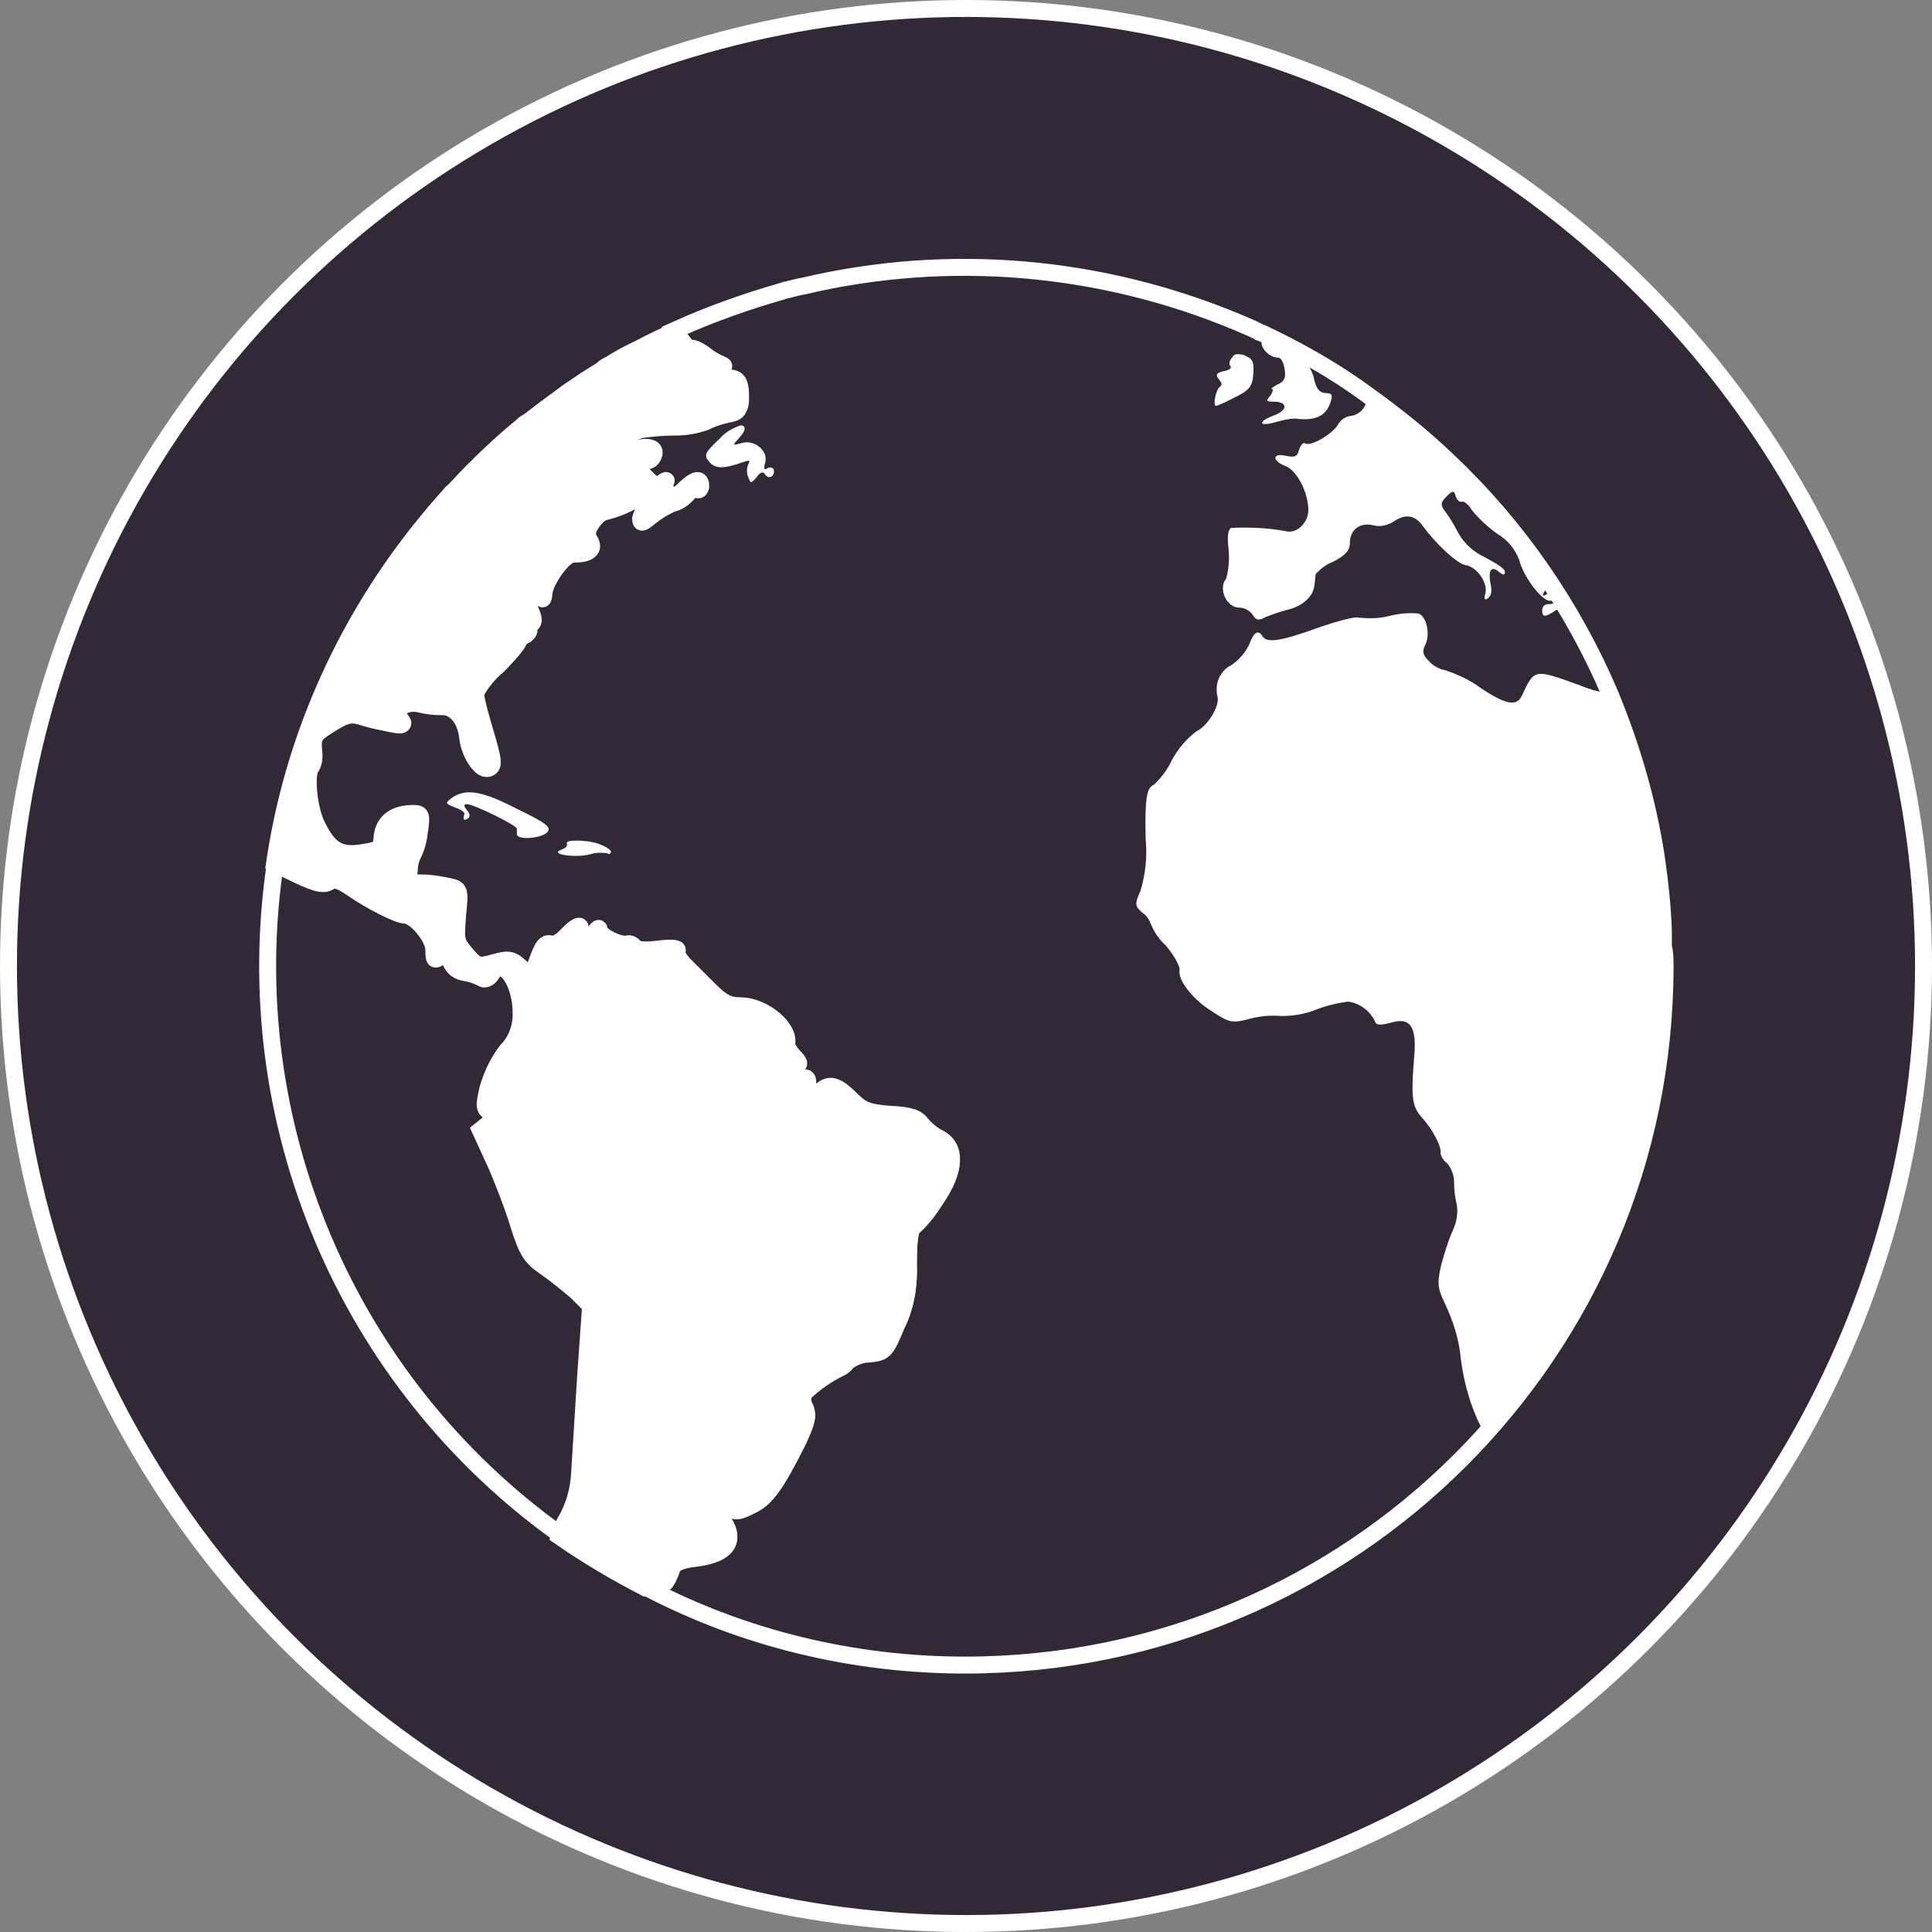 <?xml version="1.0" encoding="utf-8"?>
<!-- Generator: Adobe Illustrator 25.0.0, SVG Export Plug-In . SVG Version: 6.00 Build 0)  -->
<svg version="1.1" id="Ebene_1" xmlns="http://www.w3.org/2000/svg" xmlns:xlink="http://www.w3.org/1999/xlink" x="0px" y="0px"
	 viewBox="0 0 228 228" style="enable-background:new 0 0 228 228;" xml:space="preserve">
<rect x="0" y="0" width="228" height="228" fill="#808080" stroke="none"/>
<style type="text/css">
	.st0{fill:#312936;stroke:#FFFFFF;stroke-width:2;stroke-miterlimit:10;}
	.st1{fill:#FFFFFF;}
	.st2{fill:#FFFFFF;stroke:#FFFFFF;stroke-width:2;stroke-miterlimit:10;}
	.st3{fill:none;stroke:#FFFFFF;stroke-width:2;stroke-miterlimit:10;}
</style>
<g id="Ebene_2_1_">
	<g id="Ebene_1-2">
		<circle class="st0" cx="114" cy="114" r="113"/>
		<path class="st1" d="M51.5,59.2c-0.4,0.6-0.6,1.3-0.8,2c0.8-1,1.7-2,2.5-2.9C52.5,58,52.2,58.1,51.5,59.2z"/>
		<path class="st1" d="M71.7,100.7c0.2,0.2,0.4,0,0.4-0.2s-0.6-0.6-1.4-0.9c-0.9-0.3-1.8-0.4-2.7-0.4c-0.8,0-1.2,0.1-1.1,0.4
			s-0.2,0.5-0.7,0.7c-1.4,0.5,1.7,1,3.5,0.5C70.4,100.6,71,100.6,71.7,100.7z"/>
		<path class="st1" d="M87.4,50.2c-0.9,0.3-1.8,0.8-2.4,1.5c-1.8,1.7-2,2-1.3,2.8s1.6,0.9,4.1,0c0.6-0.2,0.8-0.2,0.5,0.3
			c-0.2,0.5-0.2,1,0,1.5c0.3,0.8,0.3,0.8,1,0c0.4-0.6,0.8-0.7,1-0.3c0.2,0.3,0.5,0.4,0.8,0.2c0.2-0.2,0.3-0.5,0.2-0.8
			c-0.2-0.3-0.5-0.3-0.8-0.1s-0.4,0-0.2-0.7c0.4-1.4-1.3-2.8-2.8-2.3c-1.1,0.3-1.1,0.3-0.2-0.7S87.9,50.2,87.4,50.2z"/>
		<path class="st1" d="M153,41.3L153,41.3c0.9,0.9,1.6,1.9,2,3.1c0.3,1.5,0.7,2,1.6,2c0.6,0,0.7,0.3,0.4,1.1
			c-0.5,1.6-1.8,2.2-4.1,1.9c-0.8,0-1.6,0.2-2.3,0.4c-2.1,0.6-2.3,0-0.2-0.8c1.6-0.6,1.6-1.6-0.1-1.6c-0.9,0-0.9-0.1-0.4-0.7
			c0.3-0.4,0.4-0.8,0.2-0.8s0.1-0.2,0.6-0.5c0.8-0.3,1.1-0.8,0.9-1.8c-0.1-0.8-0.4-1.4-0.8-1.4c-1.1,0-2.3-1.4-1.8-2.1
			c0.2-0.3,0.2-0.7,0-0.9c-0.1,0-0.1-0.1-0.1-0.1L153,41.3z"/>
		<path class="st1" d="M143.9,45.7c-0.4,0.3-0.8,2.2-0.4,2.2c0.1,0,1.1-0.4,2.2-1c1.7-0.8,2.1-1.3,2.2-2.7s0-1.8-0.9-2.2
			c-0.3-0.2-0.7-0.2-1-0.2s-0.5,0.2-0.6,0.4c-0.3,0.3-0.4,0.8-0.2,1s-0.1,0.5-0.8,0.6c-0.8,0.2-1,0.4-0.6,0.9S144.3,45.4,143.9,45.7
			z"/>
		<path class="st1" d="M196.5,111.7c0-0.2,0-0.4,0-0.7s0-0.4,0-0.6s0-0.4,0-0.6c-0.1-2.8-0.4-5.6-0.8-8.4l0,0
			c-1.1-6.7-2.9-13.3-5.6-19.5c-1.2-0.2-2.4-0.5-3.6-1c-5.5-2-5.4-2-6.9,1.2c-0.6,1.3-1.9,1.1-5-1c-1.2-0.9-2.6-1.5-4-2
			c-0.7-0.1-1.4-0.5-1.9-1c-0.8-0.8-0.9-1.2-0.5-2c0.6-1.2,0.2-3.3-0.8-3.7c-1.2-0.1-2.3,0-3.5,0.3c-1.1,0.3-2.3,0.3-3.5,0.2
			c-0.4-0.2-2.6,0.4-4.9,1.2c-4.4,1.6-6,1.8-6.5,1s-1-0.6-1.6,1c-0.5,1-1.2,1.8-2.1,2.4c-1.4,0.7-2,2.3-1.6,3.8
			c0.2,1.1-1.2,3.4-2.5,4c-1.2,0.9-2.2,2.1-2.9,3.4c-0.5,1.1-1.2,2-2.1,2.9c-0.9,0.3-1.1,1.7-1,6.4c0.2,2,0,4.1-0.6,6.1
			c-0.7,1.6-0.7,1.8,0.2,2.6c0.5,0.3,0.8,0.8,1,1.3c0.4,1,1,1.9,1.8,2.6c1,1.2,1.7,2.5,1.6,2.9c-0.2,1.2,1.6,3.5,3.9,4.9
			c2,1.3,2.3,1.4,4.5,0.8c1.2-0.3,2.4-0.4,3.6-0.3c1.4,0,2.7-0.2,4-0.7c1.2-0.5,2.5-0.8,3.9-1c1.4,0.2,2.6,1.1,3.2,2.4
			c0.1,0.4,0.7,0.4,1.8,0.1c2.3-0.7,3.1,0.4,2.8,3.9c-0.4,4.9-0.3,6,1,7.4c1.1,1.2,2.3,3.4,2.1,4.1c0.1,0.5,0.4,0.9,0.8,1.2
			c0.5,0.6,0.8,1.4,0.8,2.2c0,0.9,0.1,1.7,0.3,2.6c0.2,1,0,2.1-0.4,3c-0.6,1.3-1,2.7-1.4,4.1c-0.5,2.2-0.5,2.7,0.4,4.6
			c1,2.1,1.7,4.3,1.9,6.6c0.4,3.1,1.3,6.1,2.8,8.8c13.8-15.1,21.4-34.9,21.4-55.3C196.5,113.2,196.5,112.5,196.5,111.7z M146.2,71.7
			c0.6,0,1.2,0.3,1.6,0.8c0.4,0.7,0.7,0.8,1.6,0.3c0.8-0.3,1.6-0.6,2.4-0.8c1.8-0.4,3.1-1.5,3.3-2.8c0.1-0.6,0.1-1.3,0.2-1.5
			c0.6-0.6,1.2-1.1,2-1.4c1.4-0.7,2-1.3,2-2.2c0-1.6,1.2-2.5,2.8-2.1c0.8,0.2,1.6,0,2.3-0.4c1.4-1,2.6-0.9,3.6,0.6
			c1.4,1.9,4,4.4,5,4.5c1.3,0.2,2.6,2.1,2.3,3.3c-0.2,0.7-0.1,0.9,0.3,0.6s0.5-0.9,0.3-1.7c-0.3-1.6,0.1-2.2,1-1.4
			c0.5,0.4,0.7,0.4,0.7,0s-1-1-2.3-1.7c-1.3-0.6-2.5-1.6-3.2-2.9c-0.5-1-1.2-2.1-1.6-2.6c-0.5-0.7-0.5-1,0.2-1.7s0.9-0.8,1.1,0
			c0.2,0.5,0.5,0.7,0.7,0.6s0.8,0.3,1.2,1c0.9,1.1,1.9,2,3,2.8c1.2,0.7,2.1,1.8,2.6,3.1c0.4,1.8,2.6,4.8,3.6,4.8
			c0.4,0,0.5-0.2,0.3-0.5s-0.6-0.4-0.8-0.2l0,0c-0.3,0.2-0.4,0.1-0.2-0.3s0.5-0.4,1.1,0c0.8,0.7,0.5,1.4-0.6,1.4
			c-0.4,0-0.7,0.3-0.7,0.7c0,0.9,0.3,0.9,1.8-0.1c0.3-0.2,0.6-0.4,0.8-0.6c-3.7-6.1-8.2-11.7-13.3-16.6c-3.1-3-6.5-5.8-10-8.2
			c0,0.1,0,0.2,0,0.4c0,1.2-0.9,2.1-2,2.2l0,0c-0.6,0.1-1.1,0.5-1.4,1c-0.6,1.1-3.3,2.7-3.9,2.2c-0.2-0.1-0.5,0.2-0.7,0.8
			c-0.2,0.8-0.5,0.9-1.5,0.7c-1.7-0.4-1.7,0.6-0.1,1.2c1.3,0.5,2.6,2.9,2.7,5c0.1,1.6-1.3,3-2.6,2.7c-2.1-0.4-4.3-0.5-6.5-0.4
			c-0.4,0.2-0.5,1.1-0.3,2.6c0.1,1.1,0,2.3-0.3,3.4C143.7,69.5,144.8,71.7,146.2,71.7L146.2,71.7z"/>
		<path class="st1" d="M64.6,98.2c0.5-0.6-0.2-1.1-3.5-2.7c-2.7-1.4-4.4-2-5.7-2c-0.7,0-1.4,0.2-2,0.6c-0.9,0.7-0.9,0.7,0.3,1.2
			c0.7,0.2,1.2,0.6,1.1,0.8c-0.2,0.6-0.1,0.8,0.4,0.5c0.3-0.2,0.3-0.5-0.1-1s-0.4-0.7,0-0.7c0.8,0,5.9,2.5,5.9,2.9
			c0,0.2,0,0.5,0,0.7C61.2,99.2,64,98.9,64.6,98.2z"/>
		<path class="st2" d="M110.4,141.6c-0.7,1.1-1.5,2.2-2.5,3.1c-0.5,0.3-0.7,1.6-0.7,4.5c0.1,2.5-0.3,5-1.4,7.2
			c-1.3,3.1-1.4,3.2-3.3,3.4c-0.9,0-1.8,0.4-2.5,0.9c-0.3,0.4-0.7,0.7-0.8,0.7c-1.6,0.8-3.1,1.8-4.4,3.1c-0.2,0.6-0.1,1.2,0.2,1.7
			c0.4,0.9,0.2,1.6-0.8,3.8c-2.6,5.2-3.8,6.9-5.6,7.7c-1.6,0.8-1.8,0.8-3.1,0c-1.9-1.1-2.2-0.6-0.7,1.2c2.3,2.7,1.3,4.5-2.7,5
			c-1.8,0.2-2.6,0.6-2.8,1.2c-0.6,1.8-1.1,2.3-2.5,2.3c-0.2,0-0.4,0-0.6,0c-3.5-1.8-6.9-3.8-10.2-6.1c0.2-0.7,0.5-1.4,0.9-2
			c0.9-1.7,1.4-3.5,1.5-5.4c0.1-1.5,0.4-6.6,0.7-11.3l0.6-8.5l-1.7-1.7c-1.2-1-2.4-2-3.7-2.9c-1.6-1.1-2.1-1.8-3.1-5
			c-0.6-2-1.9-5.4-2.8-7.4l-1.7-3.7l1-0.8c1-0.8,1-0.8,0.2-1.3s-0.8-0.7-0.3-2.9c0.5-1.6,1.2-3.1,2.2-4.4c1.1-1.1,1.7-2.7,1.7-4.2
			c0.1-3.9-2.2-7.1-3.5-4.9c-0.4,0.6-0.8,0.8-1.2,0.5c-0.6-0.3-1.2-0.5-1.8-0.6c-0.8-0.1-1.5-0.5-1.8-1.3c-0.4-1-0.7-1.1-1.3-0.6
			s-0.7,0.4-0.7-0.8c0-1.5-2.2-4.1-3.4-4.1c-0.8,0-4-1.6-6.3-3.2c-1.5-1-2-1.1-2.7-0.7s-1.6,0.2-5-1.5l-1.4-0.7
			c2.1-14.3,8-27.7,16.9-39c0.4-0.5,0.9-1.1,1.3-1.6c0.8-1,1.7-2,2.5-2.9c0.1-0.2,0.3-0.3,0.5-0.5c0.7-0.7,1.4-1.5,2.1-2.2
			c1.9-1.9,3.8-3.7,5.9-5.4c0.2-0.2,0.4-0.4,0.7-0.5c1.2-0.9,2.3-1.8,3.6-2.7c0.4-0.3,0.8-0.6,1.2-0.9c0.8-0.5,1.6-1.1,2.4-1.6
			l1.6-1l0.2-0.2l0,0l0.3-0.2l0,0L72,43c1.1-0.7,2.2-1.3,3.3-1.8c1.5-0.8,3-1.5,4.5-2.2c0,0.1,0,0.1,0,0.1s0,0.6,0.5,1.2
			s0.9,1.2,1.1,1s0.8,0.2,1.6,0.7c0.6,0.5,1.3,0.9,2,1.2c0.5,0.2,0.4,0.3-0.3,0.3c-1.3,0-2.9,1.2-2.5,1.9c0.2,0.3,0.9,0.3,2.2-0.2
			c2.2-0.8,2.9-0.4,2.9,1.8c0,1.4-0.2,1.7-1.5,1.9c-0.9,0.2-1.8,0.5-2.6,0.9c-1.1,0.4-2.3,0.6-3.5,0.6c-1.3,0-2.7,0.1-4,0.3
			c-2,0.4-6.2,4.1-5.5,4.8c0.4,0.4,1,0.1,1.9-0.8c1.7-1.6,5-2.4,5-1.1c0,0.5-0.4,0.8-0.9,0.8c-1.5,0-1.6,0.5-0.2,2
			c1.1,1.1,1.5,1.2,2,0.8s0.6-0.4,0.4,0s0,0.9,0.4,1.2c0.6,0.5,1,0.4,2-0.6c1.2-1.2,1.8-1.2,1.8-0.2c0,0.2-0.2,0.3-0.5,0.1
			s-0.6,0-0.8,0.4c-0.5,0.6-1.1,1.1-1.9,1.3c-1,0.4-1.9,1-2.7,1.6c-0.9,0.8-1.1,0.8-1.1,0.2c0.3-1.2,1.3-2.1,2.5-2.4
			c0.4,0,0.3-0.2-0.3-0.4s-1.7,0-3.3,0.8c-1,0.5-2,0.9-3.1,1.2c-0.4,0-1.1,0.6-1.6,1.3c-0.7,1-0.7,1.5-0.3,2.2c0.6,1,0,1.5-1.9,1.5
			c-1.1,0-3.4,3.2-3.5,4.7c0,0.8-0.1,0.8-0.4-0.2c-0.2-0.7-0.5-1.2-0.8-1.2c-0.7,0-0.9,2.5-0.3,3.7c0.4,0.7,0.4,1.1,0,1.3
			c-0.3,0.1-0.4,0.5-0.3,0.7c0.1,0.2-0.1,0.5-0.6,0.7s-0.7,0.4-0.6,0.6s-1,1.5-2.4,2.9c-1.1,0.9-2,2.1-2.7,3.3
			c0.2,1.4,0.6,2.8,1,4.1c1.2,4.1,1.2,4.7,0.4,4.7s-2-1.9-2.2-3.6c-0.2-2.2-1.5-3.8-3.1-3.7c-0.9,0-1.7-0.1-2.5-0.3
			c-0.8-0.2-1.6-0.1-2.2,0.3c-0.8,0.6-0.9,0.8-0.3,1.5s0.5,0.8-1,0.5c-1-0.2-2-0.4-3-0.7c-1.8-0.6-2.3-0.4-4.5,1
			c-1.6,1-1.8,1.3-1.7,2.8c0.1,0.7,0,1.4-0.2,2c-0.7,0.7-0.3,5,0.6,7c1.4,2.9,2.7,3.7,5.5,3.2c2-0.3,2.2-0.5,2.3-2
			c0.2-1.7,1.4-2.6,3.6-2.6c0.9,0,0.9,0.2,0.7,2.1c-0.1,0.9-0.3,1.8-0.7,2.6c-0.3,0.6-0.5,1.3-0.5,2c-0.2,1.4-0.1,1.5,1.5,1.5
			c1,0,2.1,0.2,3.1,0.4c1.4,0.4,1.4,0.4,1.1,3.4c-0.3,2.8-0.2,3.2,1,4.6s1.4,1.5,3.3,1s2.1-0.4,3.2,0.6c1,0.9,1.3,1,1.5,0.5
			c1.1-3.1,1.3-3.5,2-3.3c0.4,0.1,1.2-0.3,1.8-0.9c1.5-1.6,2.2-1.6,1.2,0c-0.6,1-0.7,1.4-0.2,2.2c0.7,1.2,1.7,0.8,1.3-0.5
			c-0.1-0.5,0-0.9,0.2-0.9s0.7-0.5,0.9-1.1s0.5-0.8,0.5-0.5c0,0.7,2.3,1.8,3.3,1.7c0.4,0,0.7,0.1,0.9,0.4c0.2,0.3,1.2,0.4,2.8,0.2
			s2.4-0.2,2.2,0.2s0.2,1,0.9,1.7s2,2,3,3c1.4,1.4,2.2,1.8,3.6,1.8c2.7,0,6,2.7,5.4,4.6c0.2,0.5,0.5,1,0.9,1.4
			c0.5,0.6,0.7,1,0.4,0.8c-0.6-0.4-3.8,3.8-3.3,4.3c0.2,0.2,1.1-0.4,2-1.2c1.9-1.7,2.8-1.9,2.5-0.6c-0.2,0.6-0.7,1-1.3,1.1
			c-1.6,0.4-1.6,1.2,0,1.4c0.9,0.1,1.8-0.3,2.3-1.1c1.3-1.7,2.2-1.6,4.1,0.3c1.4,1.4,2,1.6,4.6,1.8c2.2,0.2,3.2,0.4,3.7,1.1
			c0.6,0.7,1.3,1.3,2.1,1.7C112.9,135.5,112.8,138.1,110.4,141.6z"/>
		<path class="st3" d="M69.8,153.9l-0.6,8.5c-0.3,4.7-0.7,9.8-0.7,11.3c-0.1,1.9-0.6,3.7-1.5,5.4c-0.4,0.6-0.6,1.3-0.9,2
			c-25.2-18-38.2-48.7-33.6-79.3l1.4,0.7c3.4,1.7,4.3,2,5,1.5s1.2-0.3,2.7,0.7c2.3,1.6,5.5,3.2,6.3,3.2c1.2,0,3.4,2.6,3.4,4.1
			c0,1.2,0.1,1.4,0.7,0.8s0.8-0.4,1.3,0.6c0.3,0.7,1,1.2,1.8,1.3c0.6,0,1.3,0.2,1.8,0.6c0.4,0.3,0.8,0.2,1.2-0.5
			c1.3-2.1,3.6,1,3.5,4.9c0,1.6-0.6,3.1-1.7,4.2c-1,1.3-1.8,2.8-2.2,4.4c-0.5,2.2-0.5,2.5,0.3,2.9s0.8,0.5-0.2,1.3l-1,0.8l1.7,3.7
			c0.9,2,2.2,5.4,2.8,7.4c1,3.1,1.5,3.9,3.1,5c1.3,0.9,2.5,1.8,3.7,2.8L69.8,153.9z"/>
		<path class="st3" d="M196.5,114c0,45.6-37,82.5-82.6,82.5c-13.1,0-26.1-3.1-37.7-9.2c0.2,0,0.4,0,0.6,0c1.4,0,1.9-0.5,2.5-2.3
			c0.2-0.6,1-0.9,2.8-1.2c4-0.5,5-2.3,2.7-5c-1.5-1.8-1.2-2.3,0.7-1.2c1.3,0.8,1.5,0.7,3.1,0c1.7-0.8,3-2.5,5.6-7.7
			c1-2.1,1.2-2.9,0.8-3.8c-0.3-0.5-0.3-1.1-0.2-1.7c1.3-1.2,2.8-2.3,4.4-3.1c0.2,0,0.6-0.3,0.8-0.7c0.7-0.5,1.6-0.9,2.5-0.9
			c1.9-0.2,2-0.3,3.3-3.4c1.1-2.2,1.5-4.7,1.4-7.2c0-2.9,0.2-4.2,0.7-4.5c0.9-0.9,1.8-2,2.5-3.1c2.4-3.5,2.5-6.1,0.4-7.2
			c-0.8-0.4-1.5-1-2.1-1.7c-0.5-0.7-1.4-1-3.7-1.1c-2.6-0.2-3.3-0.5-4.6-1.8c-1.9-1.9-2.8-2-4.1-0.3c-0.5,0.8-1.4,1.2-2.3,1.1
			c-1.6-0.2-1.6-1,0-1.4c0.6-0.1,1.1-0.5,1.3-1.1c0.2-1.3-0.7-1-2.5,0.6c-0.9,0.8-1.8,1.3-2,1.2c-0.5-0.5,2.7-4.7,3.3-4.3
			c0.3,0.2,0.2-0.2-0.4-0.8c-0.4-0.4-0.7-0.9-0.9-1.4c0.6-1.8-2.6-4.6-5.4-4.6c-1.4,0-2.2-0.4-3.6-1.8c-1-1-2.4-2.4-3-3
			s-1.1-1.4-0.9-1.7s-0.6-0.4-2.2-0.2s-2.6,0.1-2.8-0.2c-0.2-0.3-0.5-0.5-0.9-0.4c-1,0.2-3.3-1-3.3-1.7c0-0.3-0.2-0.1-0.5,0.5
			s-0.7,1.1-0.9,1.1s-0.3,0.4-0.2,0.9c0.4,1.3-0.7,1.8-1.3,0.5c-0.4-0.8-0.4-1.3,0.2-2.2c1-1.6,0.3-1.6-1.2,0
			c-0.6,0.7-1.4,1.1-1.8,0.9c-0.7-0.2-0.9,0.2-2,3.3c-0.2,0.5-0.5,0.4-1.5-0.5c-1.1-1-1.4-1.1-3.2-0.6s-2,0.5-3.3-1s-1.2-1.8-1-4.6
			c0.3-3,0.3-3.1-1.1-3.4c-1-0.2-2.1-0.4-3.1-0.4c-1.6,0-1.7-0.1-1.5-1.5c0-0.7,0.2-1.4,0.5-2c0.4-0.8,0.6-1.7,0.7-2.6
			c0.3-1.9,0.2-2.1-0.7-2.1c-2.2,0-3.4,0.9-3.6,2.6c-0.2,1.5-0.3,1.7-2.3,2c-2.8,0.5-4.1-0.3-5.5-3.2c-1-2-1.4-6.3-0.6-7
			c0.3-0.6,0.3-1.3,0.2-2c-0.1-1.4,0.1-1.8,1.7-2.8c2.2-1.4,2.8-1.5,4.5-1c1,0.3,2,0.5,3,0.7c1.5,0.3,1.6,0.2,1-0.5
			s-0.5-0.9,0.3-1.5c0.6-0.5,1.5-0.6,2.2-0.3c0.8,0.2,1.7,0.3,2.5,0.3c1.5-0.1,2.8,1.5,3.1,3.7c0.2,1.7,1.3,3.6,2.2,3.6
			s0.8-0.7-0.4-4.7c-0.4-1.4-0.8-2.7-1-4.1c0.7-1.3,1.6-2.4,2.7-3.3c1.5-1.5,2.5-2.8,2.4-2.9s0.1-0.4,0.6-0.6s0.7-0.5,0.6-0.7
			c-0.1-0.3,0-0.6,0.3-0.7c0.3-0.2,0.3-0.6,0-1.3c-0.6-1.2-0.4-3.7,0.3-3.7c0.3,0,0.6,0.6,0.8,1.2c0.3,1,0.3,1,0.4,0.2
			c0.1-1.5,2.4-4.7,3.5-4.7c1.9,0,2.5-0.5,1.9-1.5c-0.4-0.7-0.4-1.2,0.3-2.2c0.5-0.7,1.2-1.3,1.6-1.3c1.1-0.2,2.1-0.6,3.1-1.2
			c1.6-0.8,2.6-1,3.3-0.8s0.7,0.4,0.3,0.4C77,59,76,59.9,75.7,61.1c0,0.6,0.2,0.5,1.1-0.2c0.8-0.7,1.7-1.2,2.7-1.6
			c0.8-0.3,1.4-0.8,1.9-1.4c0.2-0.4,0.5-0.6,0.8-0.4s0.5,0.1,0.5-0.1c0-1-0.6-0.9-1.8,0.2c-1,1-1.4,1.1-2,0.6
			c-0.4-0.3-0.5-0.7-0.4-1.2c0.2-0.4,0.2-0.4-0.4,0s-1,0.3-2-0.8c-1.4-1.4-1.3-2,0.2-2c0.5,0,0.9-0.3,0.9-0.8c0-1.2-3.3-0.5-5,1.1
			c-1,0.9-1.6,1.2-1.9,0.8c-0.7-0.7,3.5-4.4,5.5-4.8c1.3-0.2,2.7-0.3,4-0.3c1.2,0,2.4-0.2,3.5-0.6c0.8-0.4,1.7-0.7,2.6-0.9
			c1.3-0.3,1.5-0.5,1.5-1.9c0-2.2-0.6-2.6-2.9-1.8c-1.3,0.4-2,0.5-2.2,0.2c-0.4-0.7,1.2-1.9,2.5-1.9c0.7,0,0.8-0.1,0.3-0.3
			c-0.7-0.3-1.4-0.7-2-1.2c-0.7-0.5-1.4-0.8-1.6-0.7s-0.6-0.3-1.1-1S79.6,39,79.8,39s0.1,0,0-0.1c4-1.8,8.2-3.3,12.4-4.5l0.3-0.1
			c0.3-0.1,0.5-0.1,0.8-0.2l0.8-0.2l1-0.2l1.3-0.3l0,0c17.2-3.7,35.1-1.8,51.2,5.3c0.4,0.2,0.7,0.3,1,0.5l0.3,0.1
			c1.3,0.6,2.7,1.3,4,2c2.8,1.5,5.6,3.2,8.2,5.1c3.5,2.5,6.9,5.2,10,8.2c8.1,7.7,14.5,17,18.9,27.3c2.6,6.3,4.5,12.8,5.5,19.5l0,0
			c0.4,2.8,0.7,5.6,0.8,8.4c0,0.2,0,0.4,0,0.6s0,0.4,0,0.6s0,0.4,0,0.7C196.5,112.5,196.5,113.2,196.5,114z"/>
	</g>
</g>
</svg>
